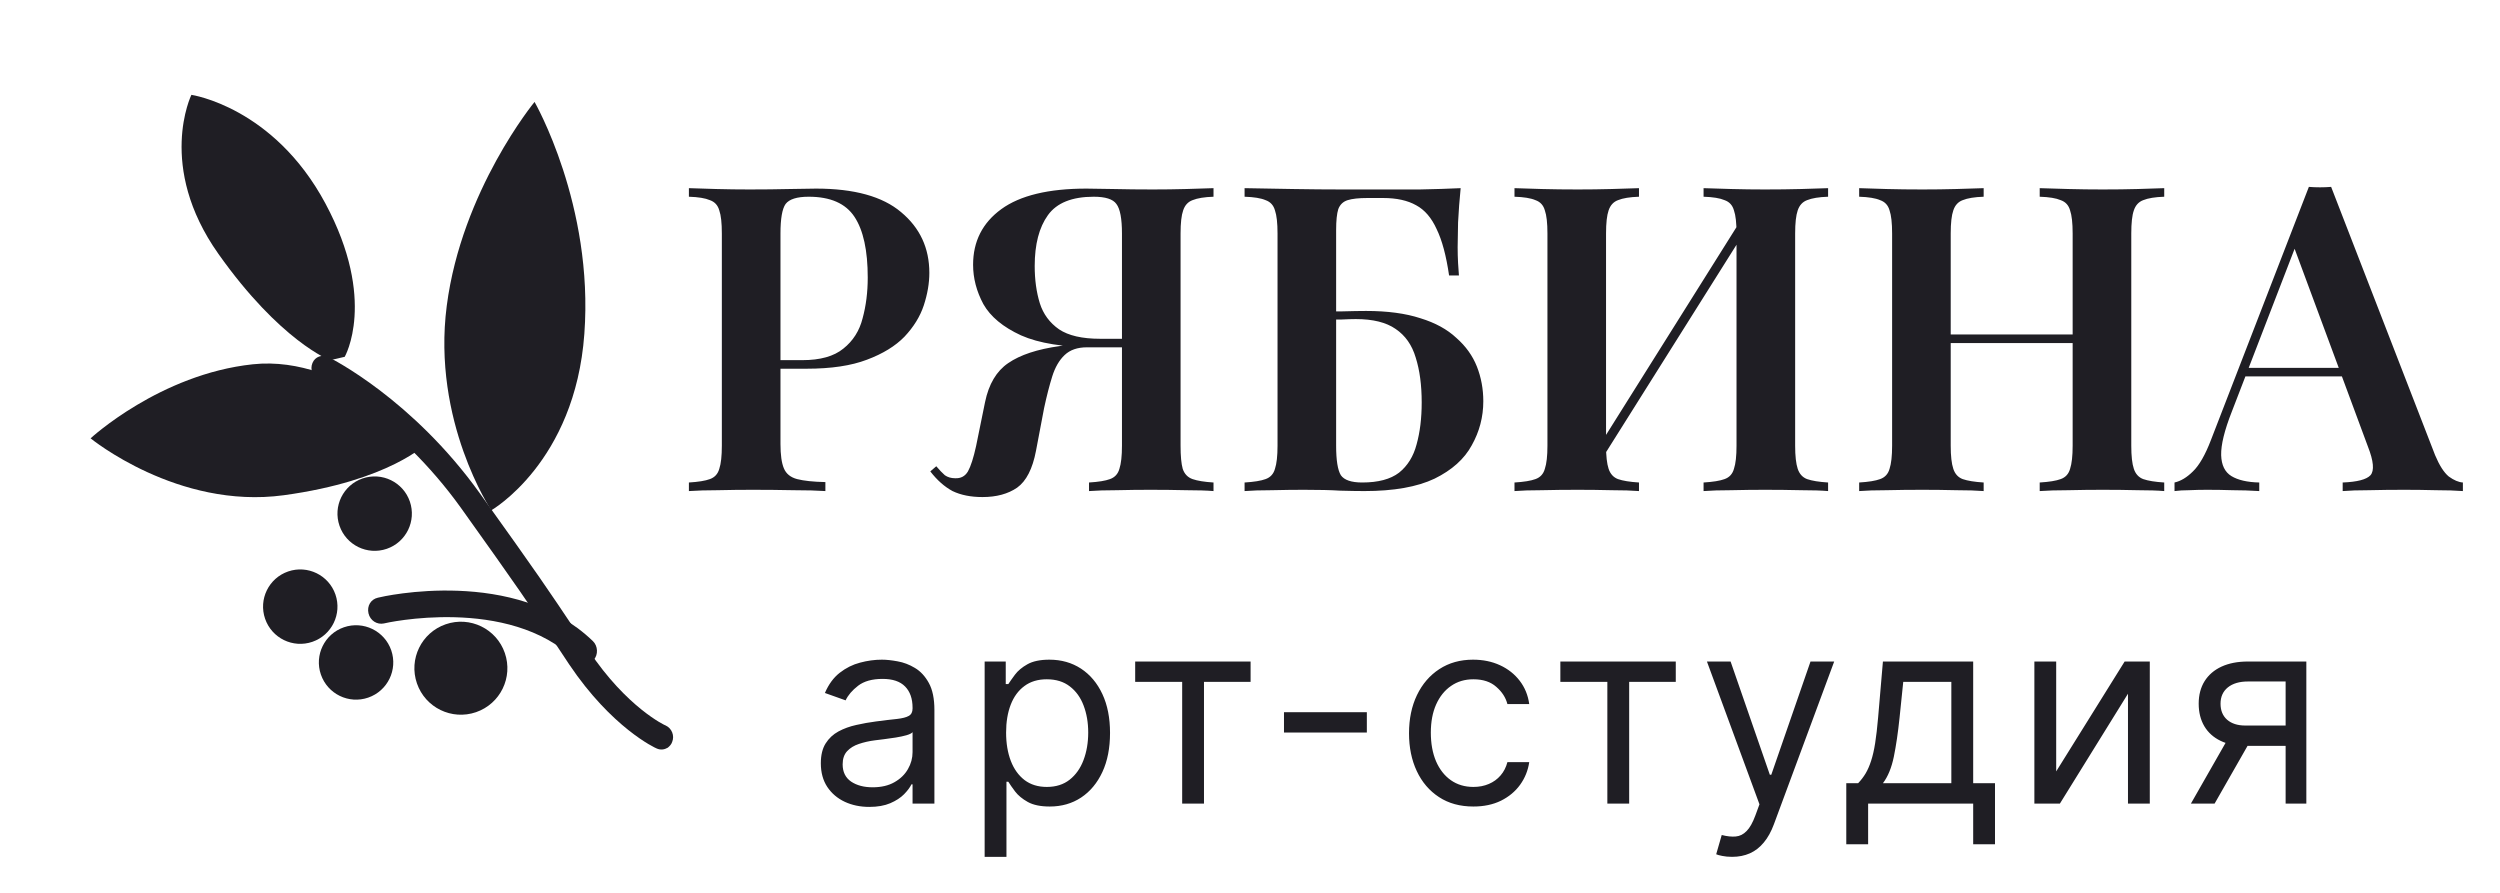 <?xml version="1.0" encoding="UTF-8"?> <svg xmlns="http://www.w3.org/2000/svg" width="84" height="30" viewBox="0 0 84 30" fill="none"><path d="M16.507 17.146C16.507 17.146 14.508 14.155 15.011 10.274C15.514 6.393 17.961 3.425 17.961 3.425C17.961 3.425 19.954 6.889 19.634 11.22C19.322 15.535 16.507 17.146 16.507 17.146Z" fill="#1F1E24"></path><path d="M11.582 11.989C11.582 11.989 12.678 10.093 10.935 6.839C9.192 3.586 6.431 3.187 6.431 3.187C6.431 3.187 5.257 5.588 7.337 8.528C9.417 11.469 11.088 12.103 11.088 12.103L11.582 11.989Z" fill="#1F1E24"></path><path d="M14.339 14.898C14.339 14.898 11.616 11.908 8.495 12.24C5.374 12.573 3.044 14.728 3.044 14.728C3.044 14.728 5.971 17.125 9.532 16.64C13.093 16.156 14.339 14.898 14.339 14.898Z" fill="#1F1E24"></path><path d="M22.436 25.123C22.324 25.189 22.196 25.206 22.07 25.151C22.009 25.13 20.555 24.452 19.124 22.323L18.761 21.775C17.709 20.202 17.459 19.825 15.49 17.068C13.346 14.076 10.738 12.772 10.705 12.756C10.497 12.659 10.411 12.408 10.499 12.196C10.586 11.983 10.826 11.9 11.034 11.997C11.148 12.056 13.855 13.41 16.127 16.582C18.117 19.36 18.367 19.737 19.419 21.31L19.782 21.858C21.059 23.774 22.354 24.38 22.366 24.376C22.574 24.472 22.672 24.719 22.584 24.931C22.558 25.011 22.499 25.073 22.436 25.123Z" fill="#1F1E24"></path><path d="M19.846 22.234C19.682 22.335 19.476 22.317 19.328 22.175C17.083 19.996 12.936 20.935 12.898 20.948C12.672 20.996 12.438 20.854 12.381 20.607C12.325 20.359 12.461 20.134 12.699 20.082C12.882 20.034 17.318 19.026 19.921 21.541C20.091 21.704 20.106 21.996 19.951 22.168C19.901 22.185 19.88 22.207 19.846 22.234Z" fill="#1F1E24"></path><path d="M10.496 21.565C11.149 21.34 11.495 20.629 11.271 19.976C11.046 19.324 10.335 18.977 9.682 19.201C9.029 19.426 8.682 20.138 8.907 20.79C9.132 21.443 9.843 21.79 10.496 21.565Z" fill="#1F1E24"></path><path d="M12.996 18.44C13.649 18.215 13.995 17.504 13.771 16.851C13.546 16.198 12.835 15.852 12.182 16.076C11.529 16.301 11.182 17.012 11.407 17.665C11.632 18.318 12.343 18.665 12.996 18.44Z" fill="#1F1E24"></path><path d="M12.371 23.44C13.024 23.215 13.37 22.504 13.146 21.851C12.921 21.199 12.21 20.852 11.557 21.076C10.904 21.301 10.557 22.013 10.782 22.665C11.007 23.318 11.718 23.665 12.371 23.44Z" fill="#1F1E24"></path><path d="M15.995 23.929C16.811 23.648 17.244 22.759 16.963 21.943C16.683 21.127 15.793 20.694 14.977 20.975C14.161 21.256 13.728 22.145 14.009 22.961C14.29 23.777 15.179 24.21 15.995 23.929Z" fill="#1F1E24"></path><path d="M23.147 6.322C23.387 6.332 23.694 6.342 24.067 6.351C24.441 6.361 24.815 6.366 25.189 6.366C25.658 6.366 26.104 6.361 26.526 6.351C26.947 6.342 27.244 6.337 27.417 6.337C28.701 6.337 29.654 6.6 30.277 7.128C30.91 7.655 31.226 8.335 31.226 9.169C31.226 9.514 31.164 9.878 31.039 10.261C30.915 10.635 30.699 10.985 30.392 11.311C30.086 11.627 29.664 11.886 29.127 12.087C28.6 12.288 27.925 12.389 27.101 12.389H25.663V12.101H26.957C27.561 12.101 28.021 11.972 28.337 11.713C28.663 11.454 28.878 11.114 28.984 10.693C29.099 10.271 29.156 9.816 29.156 9.327C29.156 8.416 29.008 7.736 28.711 7.286C28.413 6.835 27.901 6.61 27.172 6.61C26.779 6.61 26.521 6.691 26.396 6.854C26.281 7.017 26.224 7.348 26.224 7.846V14.919C26.224 15.283 26.262 15.556 26.339 15.738C26.415 15.92 26.564 16.04 26.784 16.098C27.005 16.155 27.321 16.189 27.733 16.198V16.5C27.455 16.481 27.096 16.471 26.655 16.471C26.214 16.462 25.759 16.457 25.289 16.457C24.887 16.457 24.499 16.462 24.125 16.471C23.751 16.471 23.425 16.481 23.147 16.5V16.212C23.464 16.193 23.698 16.155 23.852 16.098C24.015 16.04 24.12 15.925 24.168 15.752C24.226 15.58 24.254 15.321 24.254 14.976V7.846C24.254 7.492 24.226 7.233 24.168 7.07C24.12 6.897 24.015 6.782 23.852 6.725C23.698 6.658 23.464 6.62 23.147 6.61V6.322ZM40.774 6.322V6.61C40.468 6.62 40.233 6.658 40.07 6.725C39.916 6.782 39.811 6.897 39.754 7.07C39.696 7.233 39.667 7.492 39.667 7.846V14.976C39.667 15.321 39.691 15.58 39.739 15.752C39.797 15.925 39.907 16.04 40.07 16.098C40.233 16.155 40.468 16.193 40.774 16.212V16.5C40.544 16.481 40.238 16.471 39.854 16.471C39.48 16.462 39.078 16.457 38.647 16.457C38.273 16.457 37.899 16.462 37.526 16.471C37.152 16.471 36.84 16.481 36.591 16.5V16.212C36.907 16.193 37.142 16.155 37.295 16.098C37.458 16.04 37.564 15.925 37.612 15.752C37.669 15.58 37.698 15.321 37.698 14.976V7.846C37.698 7.348 37.636 7.017 37.511 6.854C37.396 6.691 37.142 6.61 36.749 6.61C36.021 6.61 35.508 6.816 35.211 7.228C34.914 7.64 34.766 8.21 34.766 8.939C34.766 9.399 34.823 9.816 34.938 10.189C35.053 10.553 35.269 10.846 35.585 11.066C35.901 11.277 36.361 11.383 36.965 11.383H38.201C38.201 11.383 38.201 11.43 38.201 11.526C38.201 11.622 38.201 11.67 38.201 11.67H36.821C35.748 11.67 34.909 11.536 34.306 11.268C33.702 10.99 33.28 10.64 33.041 10.218C32.81 9.787 32.696 9.346 32.696 8.896C32.696 8.11 33.012 7.487 33.644 7.027C34.277 6.567 35.23 6.337 36.505 6.337C36.687 6.337 36.989 6.342 37.41 6.351C37.832 6.361 38.273 6.366 38.733 6.366C39.107 6.366 39.48 6.361 39.854 6.351C40.238 6.342 40.544 6.332 40.774 6.322ZM38.1 11.426L38.072 11.67H36.519C36.203 11.67 35.954 11.756 35.772 11.929C35.59 12.101 35.451 12.341 35.355 12.648C35.259 12.954 35.168 13.309 35.082 13.711L34.809 15.149C34.694 15.752 34.483 16.165 34.176 16.385C33.869 16.596 33.481 16.701 33.012 16.701C32.619 16.701 32.283 16.634 32.005 16.5C31.737 16.356 31.488 16.136 31.258 15.839L31.459 15.666C31.565 15.791 31.66 15.892 31.747 15.968C31.843 16.035 31.958 16.069 32.092 16.069C32.283 16.078 32.427 16.002 32.523 15.839C32.619 15.666 32.71 15.383 32.796 14.991L33.098 13.51C33.223 12.906 33.481 12.47 33.874 12.202C34.277 11.924 34.856 11.732 35.614 11.627C35.796 11.598 35.978 11.574 36.16 11.555C36.342 11.536 36.581 11.517 36.879 11.498C37.185 11.469 37.593 11.445 38.1 11.426ZM49.078 6.322C49.039 6.715 49.01 7.099 48.991 7.473C48.982 7.837 48.977 8.115 48.977 8.306C48.977 8.488 48.982 8.666 48.991 8.838C49.001 9.001 49.01 9.14 49.02 9.255H48.689C48.593 8.594 48.455 8.076 48.273 7.702C48.1 7.319 47.87 7.051 47.583 6.897C47.295 6.735 46.926 6.653 46.476 6.653H45.944C45.656 6.653 45.436 6.677 45.282 6.725C45.129 6.773 45.024 6.874 44.966 7.027C44.918 7.18 44.894 7.415 44.894 7.731V14.976C44.894 15.465 44.947 15.796 45.053 15.968C45.167 16.131 45.407 16.212 45.771 16.212C46.308 16.212 46.72 16.102 47.008 15.882C47.295 15.652 47.491 15.336 47.597 14.933C47.712 14.521 47.769 14.052 47.769 13.524C47.769 12.94 47.702 12.437 47.568 12.015C47.444 11.593 47.218 11.272 46.892 11.052C46.576 10.832 46.131 10.721 45.556 10.721C45.431 10.721 45.268 10.726 45.067 10.736C44.866 10.736 44.664 10.736 44.463 10.736C44.271 10.736 44.123 10.736 44.017 10.736L43.989 10.463C44.362 10.463 44.722 10.463 45.067 10.463C45.421 10.453 45.699 10.448 45.901 10.448C46.619 10.448 47.228 10.53 47.726 10.693C48.225 10.846 48.627 11.066 48.934 11.354C49.25 11.632 49.48 11.953 49.624 12.317C49.767 12.681 49.839 13.069 49.839 13.481C49.839 14.008 49.71 14.502 49.451 14.962C49.202 15.422 48.785 15.796 48.201 16.083C47.616 16.361 46.83 16.5 45.843 16.5C45.613 16.5 45.34 16.495 45.024 16.486C44.717 16.466 44.31 16.457 43.802 16.457C43.476 16.457 43.121 16.462 42.738 16.471C42.364 16.471 42.058 16.481 41.818 16.5V16.212C42.134 16.193 42.369 16.155 42.523 16.098C42.685 16.04 42.791 15.925 42.839 15.752C42.896 15.58 42.925 15.321 42.925 14.976V7.846C42.925 7.492 42.896 7.233 42.839 7.07C42.791 6.897 42.685 6.782 42.523 6.725C42.369 6.658 42.134 6.62 41.818 6.61V6.322C42.326 6.332 42.867 6.342 43.443 6.351C44.027 6.361 44.578 6.366 45.096 6.366C45.613 6.366 46.025 6.366 46.332 6.366C46.734 6.366 47.19 6.366 47.697 6.366C48.215 6.356 48.675 6.342 49.078 6.322ZM55.07 6.322V6.61C54.763 6.62 54.528 6.658 54.365 6.725C54.212 6.782 54.107 6.897 54.049 7.07C53.992 7.233 53.963 7.492 53.963 7.846V14.976C53.963 15.321 53.992 15.58 54.049 15.752C54.107 15.925 54.212 16.04 54.365 16.098C54.528 16.155 54.763 16.193 55.07 16.212V16.5C54.83 16.481 54.524 16.471 54.15 16.471C53.776 16.462 53.398 16.457 53.014 16.457C52.583 16.457 52.181 16.462 51.807 16.471C51.433 16.471 51.126 16.481 50.887 16.5V16.212C51.203 16.193 51.438 16.155 51.591 16.098C51.754 16.04 51.859 15.925 51.907 15.752C51.965 15.58 51.994 15.321 51.994 14.976V7.846C51.994 7.492 51.965 7.233 51.907 7.07C51.859 6.897 51.754 6.782 51.591 6.725C51.438 6.658 51.203 6.62 50.887 6.61V6.322C51.126 6.332 51.433 6.342 51.807 6.351C52.181 6.361 52.583 6.366 53.014 6.366C53.398 6.366 53.776 6.361 54.15 6.351C54.524 6.342 54.83 6.332 55.07 6.322ZM58.635 7.171C58.635 7.171 58.63 7.223 58.62 7.329C58.62 7.425 58.62 7.525 58.62 7.631C58.62 7.736 58.62 7.789 58.62 7.789L53.503 15.925L53.446 15.436L58.635 7.171ZM61.424 6.322V6.61C61.117 6.62 60.882 6.658 60.719 6.725C60.566 6.782 60.461 6.897 60.403 7.07C60.346 7.233 60.317 7.492 60.317 7.846V14.976C60.317 15.321 60.346 15.58 60.403 15.752C60.461 15.925 60.566 16.04 60.719 16.098C60.882 16.155 61.117 16.193 61.424 16.212V16.5C61.203 16.481 60.901 16.471 60.518 16.471C60.135 16.462 59.727 16.457 59.296 16.457C58.932 16.457 58.558 16.462 58.175 16.471C57.801 16.471 57.49 16.481 57.24 16.5V16.212C57.557 16.193 57.791 16.155 57.945 16.098C58.108 16.04 58.213 15.925 58.261 15.752C58.319 15.58 58.347 15.321 58.347 14.976V7.846C58.347 7.492 58.319 7.233 58.261 7.07C58.213 6.897 58.108 6.782 57.945 6.725C57.791 6.658 57.557 6.62 57.24 6.61V6.322C57.49 6.332 57.801 6.342 58.175 6.351C58.558 6.361 58.932 6.366 59.296 6.366C59.727 6.366 60.135 6.361 60.518 6.351C60.901 6.342 61.203 6.332 61.424 6.322ZM68.534 16.5V16.212C68.851 16.193 69.085 16.155 69.239 16.098C69.402 16.04 69.507 15.925 69.555 15.752C69.612 15.58 69.641 15.321 69.641 14.976V7.846C69.641 7.492 69.612 7.233 69.555 7.07C69.507 6.897 69.402 6.782 69.239 6.725C69.085 6.658 68.851 6.62 68.534 6.61V6.322C68.793 6.332 69.114 6.342 69.498 6.351C69.881 6.361 70.264 6.366 70.647 6.366C71.069 6.366 71.462 6.361 71.826 6.351C72.2 6.342 72.497 6.332 72.718 6.322V6.61C72.411 6.62 72.176 6.658 72.013 6.725C71.86 6.782 71.754 6.897 71.697 7.07C71.639 7.233 71.611 7.492 71.611 7.846V14.976C71.611 15.321 71.639 15.58 71.697 15.752C71.754 15.925 71.86 16.04 72.013 16.098C72.176 16.155 72.411 16.193 72.718 16.212V16.5C72.497 16.481 72.2 16.471 71.826 16.471C71.462 16.462 71.069 16.457 70.647 16.457C70.264 16.457 69.881 16.462 69.498 16.471C69.114 16.471 68.793 16.481 68.534 16.5ZM62.468 16.5V16.212C62.784 16.193 63.019 16.155 63.172 16.098C63.335 16.04 63.441 15.925 63.489 15.752C63.546 15.58 63.575 15.321 63.575 14.976V7.846C63.575 7.492 63.546 7.233 63.489 7.07C63.441 6.897 63.335 6.782 63.172 6.725C63.019 6.658 62.784 6.62 62.468 6.61V6.322C62.708 6.332 63.014 6.342 63.388 6.351C63.762 6.361 64.164 6.366 64.596 6.366C64.979 6.366 65.358 6.361 65.731 6.351C66.105 6.342 66.412 6.332 66.651 6.322V6.61C66.345 6.62 66.11 6.658 65.947 6.725C65.793 6.782 65.688 6.897 65.631 7.07C65.573 7.233 65.544 7.492 65.544 7.846V14.976C65.544 15.321 65.573 15.58 65.631 15.752C65.688 15.925 65.793 16.04 65.947 16.098C66.11 16.155 66.345 16.193 66.651 16.212V16.5C66.412 16.481 66.105 16.471 65.731 16.471C65.358 16.462 64.979 16.457 64.596 16.457C64.164 16.457 63.762 16.462 63.388 16.471C63.014 16.471 62.708 16.481 62.468 16.5ZM64.754 11.526V11.239H70.432V11.526H64.754ZM78.326 6.279L81.819 15.293C81.963 15.637 82.116 15.877 82.279 16.011C82.451 16.136 82.609 16.203 82.753 16.212V16.5C82.504 16.481 82.202 16.471 81.847 16.471C81.502 16.462 81.148 16.457 80.784 16.457C80.362 16.457 79.969 16.462 79.605 16.471C79.241 16.471 78.944 16.481 78.714 16.5V16.212C79.203 16.193 79.514 16.112 79.648 15.968C79.782 15.815 79.754 15.494 79.562 15.005L77.032 8.177L77.291 7.861L74.991 13.826C74.742 14.459 74.622 14.947 74.631 15.293C74.641 15.628 74.756 15.863 74.976 15.997C75.197 16.131 75.508 16.203 75.911 16.212V16.5C75.604 16.481 75.307 16.471 75.019 16.471C74.732 16.462 74.444 16.457 74.157 16.457C73.946 16.457 73.745 16.462 73.553 16.471C73.371 16.471 73.208 16.481 73.064 16.5V16.212C73.275 16.165 73.481 16.04 73.683 15.839C73.893 15.637 74.095 15.288 74.286 14.789L77.578 6.279C77.693 6.289 77.818 6.294 77.952 6.294C78.086 6.294 78.211 6.289 78.326 6.279ZM79.576 12.36V12.648H75.293L75.436 12.36H79.576Z" fill="#1F1E24"></path><path d="M29.208 27.112C28.906 27.112 28.631 27.055 28.385 26.941C28.138 26.825 27.942 26.658 27.797 26.441C27.652 26.221 27.58 25.956 27.58 25.645C27.58 25.372 27.634 25.15 27.741 24.98C27.849 24.808 27.993 24.674 28.173 24.576C28.354 24.479 28.552 24.407 28.77 24.359C28.99 24.309 29.21 24.27 29.432 24.241C29.722 24.203 29.957 24.175 30.137 24.157C30.32 24.136 30.452 24.102 30.535 24.054C30.62 24.007 30.662 23.924 30.662 23.806V23.781C30.662 23.474 30.578 23.236 30.411 23.066C30.245 22.896 29.993 22.811 29.656 22.811C29.305 22.811 29.031 22.888 28.832 23.041C28.633 23.195 28.494 23.358 28.413 23.532L27.717 23.284C27.841 22.994 28.007 22.768 28.214 22.606C28.423 22.443 28.651 22.329 28.897 22.265C29.146 22.198 29.39 22.165 29.631 22.165C29.784 22.165 29.96 22.184 30.159 22.221C30.36 22.256 30.554 22.33 30.74 22.442C30.928 22.553 31.085 22.722 31.209 22.948C31.334 23.174 31.396 23.476 31.396 23.855V27H30.662V26.354H30.625C30.575 26.457 30.492 26.568 30.377 26.686C30.261 26.804 30.106 26.905 29.913 26.988C29.721 27.07 29.486 27.112 29.208 27.112ZM29.32 26.453C29.61 26.453 29.855 26.396 30.053 26.282C30.254 26.168 30.405 26.021 30.507 25.841C30.611 25.661 30.662 25.471 30.662 25.272V24.601C30.631 24.639 30.563 24.673 30.457 24.704C30.354 24.733 30.233 24.759 30.097 24.781C29.962 24.802 29.831 24.821 29.702 24.837C29.576 24.852 29.473 24.864 29.395 24.875C29.204 24.899 29.026 24.94 28.86 24.996C28.697 25.05 28.564 25.131 28.462 25.241C28.363 25.349 28.313 25.496 28.313 25.683C28.313 25.937 28.407 26.13 28.596 26.261C28.787 26.389 29.028 26.453 29.32 26.453ZM33.084 28.79V22.227H33.793V22.985H33.88C33.933 22.903 34.008 22.797 34.103 22.669C34.201 22.538 34.339 22.422 34.52 22.32C34.702 22.217 34.949 22.165 35.259 22.165C35.661 22.165 36.015 22.266 36.322 22.466C36.628 22.668 36.868 22.952 37.04 23.321C37.212 23.69 37.297 24.125 37.297 24.626C37.297 25.131 37.212 25.57 37.04 25.94C36.868 26.309 36.63 26.595 36.325 26.798C36.02 26.999 35.669 27.099 35.272 27.099C34.965 27.099 34.719 27.049 34.535 26.947C34.351 26.844 34.209 26.727 34.109 26.596C34.01 26.463 33.933 26.354 33.88 26.267H33.817V28.79H33.084ZM33.805 24.614C33.805 24.974 33.858 25.292 33.964 25.568C34.069 25.841 34.223 26.055 34.426 26.211C34.629 26.364 34.878 26.441 35.172 26.441C35.479 26.441 35.735 26.36 35.94 26.198C36.147 26.035 36.302 25.815 36.406 25.54C36.511 25.262 36.564 24.953 36.564 24.614C36.564 24.278 36.512 23.976 36.409 23.706C36.307 23.435 36.153 23.221 35.946 23.063C35.741 22.904 35.483 22.824 35.172 22.824C34.874 22.824 34.623 22.899 34.42 23.051C34.217 23.2 34.064 23.409 33.96 23.678C33.857 23.946 33.805 24.257 33.805 24.614ZM38.142 22.911V22.227H42.02V22.911H40.454V27H39.721V22.911H38.142ZM45.926 23.93V24.614H43.142V23.93H45.926ZM49.506 27.099C49.058 27.099 48.673 26.994 48.35 26.782C48.027 26.571 47.778 26.28 47.604 25.909C47.43 25.539 47.343 25.115 47.343 24.639C47.343 24.154 47.432 23.726 47.61 23.355C47.79 22.982 48.041 22.691 48.362 22.482C48.685 22.271 49.062 22.165 49.493 22.165C49.829 22.165 50.131 22.227 50.401 22.352C50.67 22.476 50.89 22.65 51.062 22.874C51.234 23.097 51.341 23.358 51.382 23.657H50.649C50.593 23.439 50.469 23.246 50.276 23.079C50.086 22.909 49.829 22.824 49.506 22.824C49.22 22.824 48.969 22.898 48.754 23.048C48.54 23.195 48.374 23.403 48.253 23.672C48.135 23.939 48.076 24.253 48.076 24.614C48.076 24.982 48.134 25.303 48.25 25.577C48.368 25.85 48.534 26.063 48.748 26.214C48.963 26.365 49.216 26.441 49.506 26.441C49.696 26.441 49.869 26.408 50.025 26.341C50.18 26.275 50.312 26.18 50.419 26.055C50.527 25.931 50.603 25.782 50.649 25.608H51.382C51.341 25.89 51.238 26.143 51.075 26.369C50.913 26.593 50.699 26.771 50.432 26.904C50.166 27.034 49.858 27.099 49.506 27.099ZM52.428 22.911V22.227H56.306V22.911H54.74V27H54.007V22.911H52.428ZM58.198 28.79C58.074 28.79 57.963 28.779 57.866 28.759C57.768 28.74 57.701 28.721 57.664 28.703L57.85 28.056C58.028 28.102 58.186 28.119 58.322 28.106C58.459 28.094 58.58 28.033 58.686 27.923C58.794 27.815 58.892 27.64 58.981 27.398L59.118 27.025L57.353 22.227H58.148L59.466 26.03H59.516L60.833 22.227H61.629L59.603 27.696C59.512 27.942 59.399 28.147 59.264 28.308C59.129 28.472 58.973 28.593 58.795 28.672C58.619 28.75 58.42 28.79 58.198 28.79ZM62.035 28.367V26.316H62.433C62.53 26.215 62.614 26.105 62.685 25.987C62.755 25.869 62.816 25.729 62.868 25.568C62.922 25.404 62.968 25.205 63.005 24.971C63.042 24.735 63.075 24.45 63.104 24.116L63.266 22.227H66.299V26.316H67.032V28.367H66.299V27H62.769V28.367H62.035ZM63.266 26.316H65.565V22.911H63.949L63.825 24.116C63.773 24.616 63.709 25.052 63.633 25.425C63.556 25.797 63.434 26.095 63.266 26.316ZM69.088 25.919L71.388 22.227H72.233V27H71.5V23.309L69.213 27H68.355V22.227H69.088V25.919ZM76.797 27V22.898H75.529C75.244 22.898 75.019 22.965 74.855 23.097C74.692 23.23 74.61 23.412 74.61 23.644C74.61 23.872 74.683 24.051 74.83 24.182C74.98 24.312 75.183 24.378 75.442 24.378H76.984V25.061H75.442C75.119 25.061 74.841 25.004 74.607 24.89C74.373 24.776 74.192 24.614 74.066 24.402C73.94 24.189 73.876 23.936 73.876 23.644C73.876 23.35 73.943 23.097 74.075 22.886C74.208 22.675 74.397 22.512 74.644 22.398C74.892 22.284 75.188 22.227 75.529 22.227H77.493V27H76.797ZM73.615 27L74.97 24.626H75.766L74.411 27H73.615Z" fill="#1F1E24"></path></svg> 